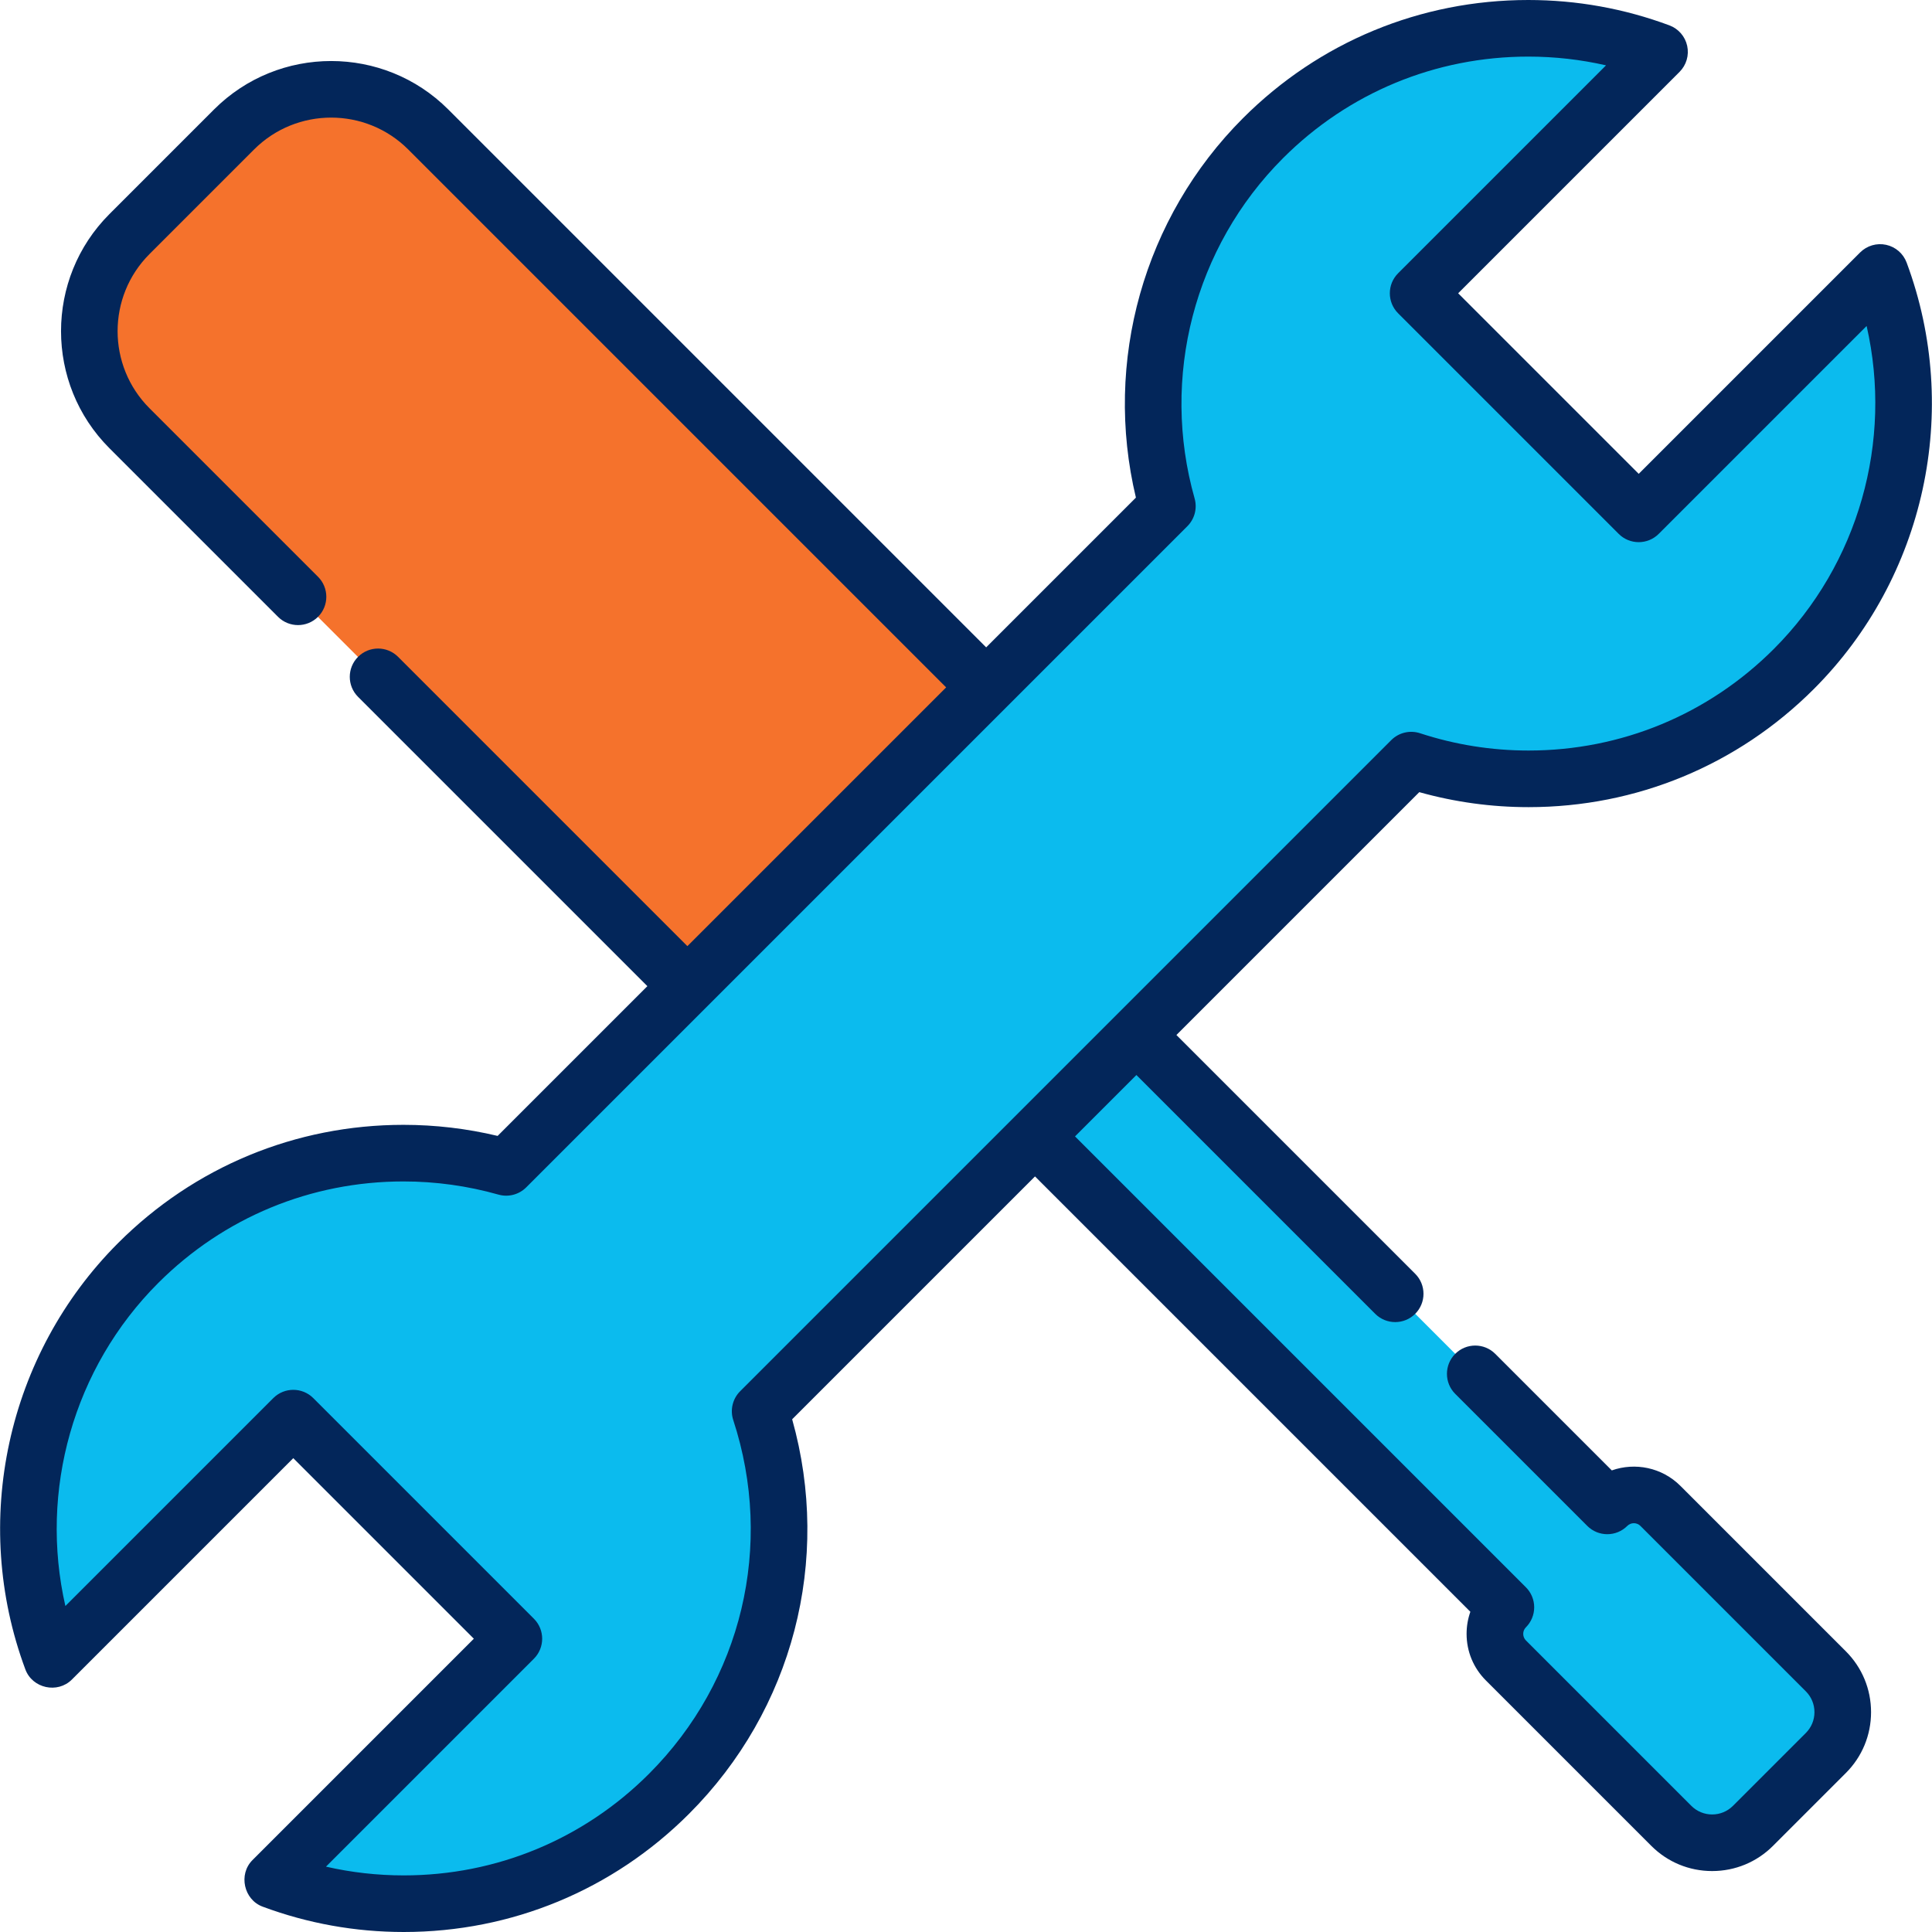 <svg xmlns="http://www.w3.org/2000/svg" xmlns:xlink="http://www.w3.org/1999/xlink" xmlns:svgjs="http://svgjs.dev/svgjs" id="Capa_1" x="0px" y="0px" viewBox="0 0 512.002 512.002" style="enable-background:new 0 0 512.002 512.002;" xml:space="preserve" width="300" height="300"><g transform="matrix(1,0,0,1,0,0)"><path style="" d="M425.948,399.077L224.423,197.552l-26.87,26.87l201.525,201.525c-3.888,3.888-3.888,10.193,0,14.081&#10;&#9;l43.836,43.836c5.978,5.978,15.671,5.978,21.649,0l19.302-19.302c5.978-5.978,5.978-15.671,0-21.649l-43.836-43.836&#10;&#9;C436.141,395.189,429.837,395.189,425.948,399.077z" fill="#0bbbeeff" data-original-color="#a19fa0ff" stroke="none"></path><path style="" d="M478.706,469.723c-5.978,5.978-15.671,5.978-21.649,0l-43.836-43.836&#10;&#9;c-3.889-3.889-3.888-10.193,0-14.081L211.695,210.28l-14.142,14.142l201.525,201.525c-3.888,3.888-3.889,10.193,0,14.081&#10;&#9;l43.836,43.836c5.978,5.978,15.671,5.978,21.649,0l19.302-19.302l0.001-0.001L478.706,469.723z" fill="#0bbbeeff" data-original-color="#8c8b8bff" stroke="none"></path><path style="" d="M62.03,34.309l-27.72,27.72c-14.21,14.21-14.21,37.249,0,51.459l179.94,179.94&#10;&#9;c7.377,7.377,19.338,7.377,26.715,0l52.464-52.464c7.377-7.377,7.377-19.338,0-26.715l-179.94-179.94&#10;&#9;C99.279,20.099,76.24,20.099,62.03,34.309z" fill="#f5722cff" data-original-color="#da5b65ff" stroke="none"></path><path style="" d="M242.534,265.144L62.594,85.204c-14.116-14.116-14.203-36.939-0.275-51.17&#10;&#9;c-0.095,0.093-0.195,0.18-0.289,0.275l-27.72,27.72c-14.21,14.21-14.21,37.249,0,51.459l179.94,179.94&#10;&#9;c7.377,7.377,19.338,7.377,26.715,0l28.284-28.284C261.872,272.521,249.911,272.521,242.534,265.144z" fill="#f5722cff" data-original-color="#c0344aff" stroke="none"></path><path style="" d="M201.447,373.999L374,201.445c34.502,11.306,73.958,3.272,101.387-24.157&#10;&#9;c28.414-28.414,36.017-69.732,22.865-105.082l-63.973,63.973l-58.458-58.457l63.973-63.973&#10;&#9;C404.445,0.597,363.126,8.2,334.712,36.614c-26.411,26.411-34.845,63.974-25.343,97.528L134.143,309.369&#10;&#9;c-33.554-9.502-71.117-1.068-97.528,25.343C8.201,363.125,0.598,404.444,13.75,439.793l63.973-63.973l58.458,58.458l-63.973,63.973&#10;&#9;c35.349,13.152,76.668,5.549,105.082-22.865C204.718,447.957,212.753,408.502,201.447,373.999z" fill="#0bbbeeff" data-original-color="#bab8b9ff" stroke="none"></path><path d="M106.925,298.094c-28.567,0-55.42,11.121-75.613,31.314C1.81,358.91-7.843,403.265,6.72,442.408&#10;&#9;c1.878,5.048,8.531,6.491,12.333,2.689l58.67-58.67l47.852,47.852c0,0-58.496,58.496-58.67,58.67&#10;&#9;c-3.778,3.778-2.292,10.48,2.688,12.333c11.982,4.458,24.564,6.719,37.404,6.72c28.557,0,55.406-11.121,75.596-31.311&#10;&#9;c27.567-27.568,37.832-67.254,27.338-104.567l64.358-64.358l115.374,115.373c-0.658,1.854-1,3.826-1,5.851&#10;&#9;c0,4.663,1.816,9.047,5.113,12.344l43.835,43.836c4.308,4.308,10.035,6.68,16.128,6.68s11.82-2.373,16.127-6.68l19.303-19.302&#10;&#9;c4.308-4.308,6.681-10.036,6.681-16.128c0-6.092-2.373-11.82-6.681-16.127l-43.836-43.836c-4.909-4.908-12.039-6.277-18.187-4.104&#10;&#9;l-30.888-30.889c-2.928-2.929-7.677-2.929-10.606,0s-2.929,7.678,0,10.606l34.993,34.994c2.928,2.93,7.678,2.928,10.606,0&#10;&#9;c0.959-0.959,2.518-0.958,3.476,0l43.836,43.836c1.475,1.475,2.287,3.435,2.287,5.521s-0.812,4.046-2.287,5.521l-19.303,19.303&#10;&#9;c-1.474,1.475-3.435,2.287-5.521,2.287s-4.046-0.812-5.521-2.287l-43.836-43.836c-0.948-0.949-0.947-2.527,0-3.474&#10;&#9;c1.407-1.407,2.197-3.314,2.197-5.304c0-1.989-0.79-3.897-2.197-5.303l-119.487-119.49l16.264-16.264l63.28,63.28&#10;&#9;c2.929,2.929,7.678,2.929,10.606,0c2.929-2.929,2.929-7.678,0-10.606l-63.28-63.28l64.36-64.359&#10;&#9;c9.414,2.638,19.135,3.973,28.962,3.973c28.563,0,55.413-11.119,75.604-31.31c29.502-29.502,39.154-73.857,24.591-113&#10;&#9;c-0.891-2.393-2.938-4.169-5.432-4.713c-2.494-0.544-5.095,0.219-6.9,2.025l-58.67,58.67l-47.852-47.852l58.67-58.67&#10;&#9;c1.806-1.806,2.568-4.406,2.025-6.9c-0.544-2.495-2.32-4.542-4.713-5.432C430.425,2.261,417.843,0,405.012,0&#10;&#9;c-28.563,0-55.412,11.12-75.603,31.311c-26.327,26.327-36.995,64.496-28.38,100.565l-39.683,39.683L118.793,29.006&#10;&#9;c-17.111-17.112-44.954-17.111-62.066,0l-27.72,27.72c-17.111,17.112-17.111,44.955,0,62.066l44.669,44.668&#10;&#9;c2.929,2.93,7.678,2.929,10.606,0c2.929-2.929,2.929-7.678,0-10.606l-44.669-44.668c-11.263-11.263-11.263-29.59,0-40.854&#10;&#9;l27.72-27.719c11.264-11.263,29.591-11.263,40.854,0L250.74,182.166l-68.573,68.573l-76.671-76.671&#10;&#9;c-2.929-2.929-7.678-2.929-10.606,0c-2.929,2.929-2.929,7.678,0,10.606l76.671,76.671l-39.684,39.684&#10;&#9;C123.716,299.08,115.342,298.094,106.925,298.094z M139.446,314.672l175.227-175.227c1.921-1.921,2.653-4.732,1.913-7.347&#10;&#9;c-9.087-32.087-0.109-66.643,23.43-90.181C357.374,24.559,380.457,15,405.012,15c6.98,0,13.875,0.777,20.605,2.318l-55.1,55.101&#10;&#9;c-2.929,2.929-2.929,7.678,0,10.606l58.458,58.458c2.929,2.929,7.678,2.929,10.606,0l55.096-55.096&#10;&#9;c6.973,30.555-2.098,63.101-24.594,85.598c-17.357,17.357-40.44,26.916-64.997,26.916c-9.798,0-19.471-1.542-28.751-4.583&#10;&#9;c-2.688-0.88-5.64-0.175-7.639,1.824L196.144,368.696c-1.999,1.999-2.704,4.952-1.824,7.639c10.872,33.178,2.314,69.1-22.333,93.748&#10;&#9;C154.628,487.441,131.549,497,106.997,497c-0.001,0-0.004,0-0.006,0c-6.982,0-13.875-0.778-20.606-2.319l55.1-55.1&#10;&#9;c2.929-2.929,2.929-7.678,0-10.606l-58.458-58.458c-2.929-2.929-7.678-2.929-10.606,0l-55.096,55.096&#10;&#9;c-6.972-30.556,2.098-63.102,24.594-85.598c17.36-17.36,40.446-26.921,65.006-26.921c8.525,0,16.995,1.175,25.175,3.491&#10;&#9;C134.715,317.325,137.525,316.594,139.446,314.672z" fill="#03265aff" data-original-color="#000000ff" stroke="none"></path><g></g><g></g><g></g><g></g><g></g><g></g><g></g><g></g><g></g><g></g><g></g><g></g><g></g><g></g><g></g></g></svg>